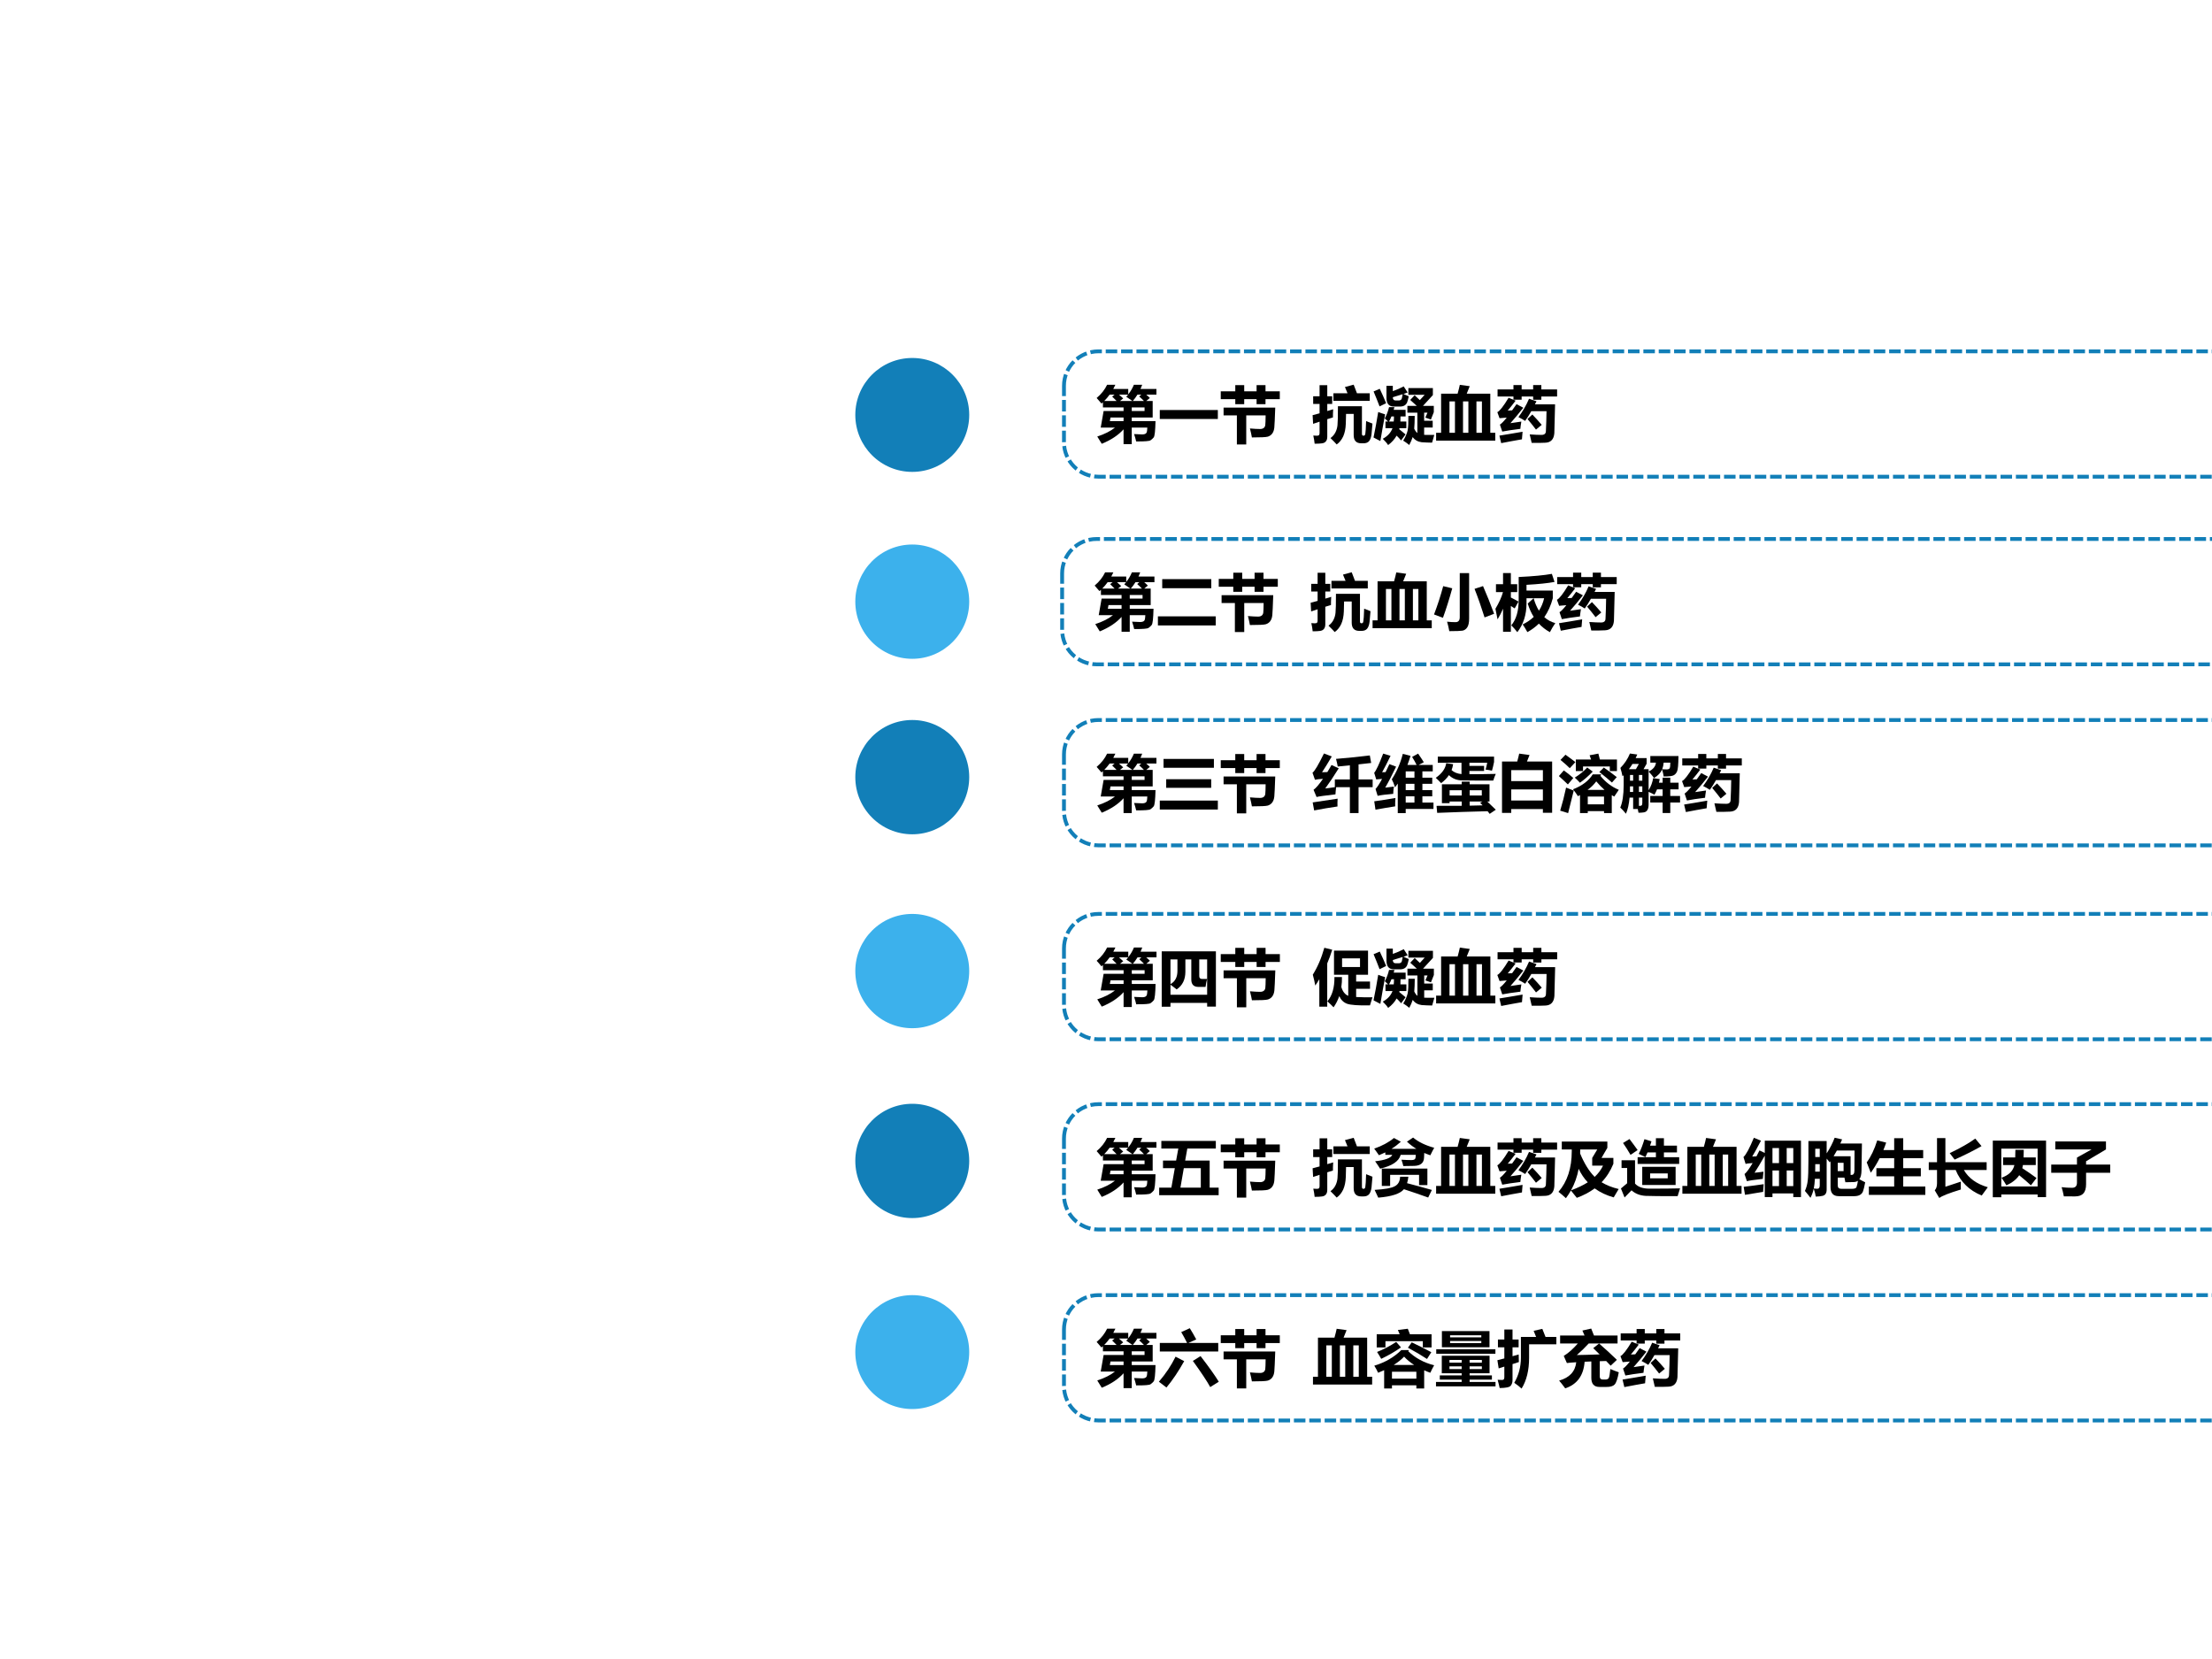 <?xml version="1.0" encoding="UTF-8" standalone="no"?>
<!DOCTYPE svg PUBLIC "-//W3C//DTD SVG 1.1//EN" "http://www.w3.org/Graphics/SVG/1.1/DTD/svg11.dtd">
<svg xmlns="http://www.w3.org/2000/svg" xmlns:xlink="http://www.w3.org/1999/xlink" version="1.1" width="720pt" height="540pt" viewBox="0 0 720 540">
<rect x="0" y="0" width="720" height="540" fill="#333333" stroke="none"/>
<g enable-background="new">
<g>
<g id="Layer-1" data-name="Artifact">
<clipPath id="cp4">
<path transform="matrix(1,0,0,-1,0,540)" d="M 0 0 L 720 0 L 720 540 L 0 540 Z " fill-rule="evenodd"/>
</clipPath>
<g clip-path="url(#cp4)">
<path transform="matrix(1,0,0,-1,0,540)" d="M 0 0 L 720 0 L 720 540 L 0 540 Z " fill="#ffffff" fill-rule="evenodd"/>
</g>
</g>
<g id="Layer-1" data-name="P">
<path transform="matrix(1,0,0,-1,0,540)" d="M 278.4 404.94 C 278.4 415.18 286.7 423.48 296.94 423.48 C 307.18 423.48 315.48 415.18 315.48 404.94 C 315.48 394.7 307.18 386.4 296.94 386.4 C 286.7 386.4 278.4 394.7 278.4 404.94 Z " fill="#127fb8" fill-rule="evenodd"/>
</g>
<g id="Layer-1" data-name="P">
<path transform="matrix(1,0,0,-1,0,540)" d="M 278.4 344.16 C 278.4 354.43 286.7 362.76 296.94 362.76 C 307.18 362.76 315.48 354.43 315.48 344.16 C 315.48 333.89 307.18 325.56 296.94 325.56 C 286.7 325.56 278.4 333.89 278.4 344.16 Z " fill="#3cb1ec" fill-rule="evenodd"/>
</g>
<g id="Layer-1" data-name="P">
<path transform="matrix(1,0,0,-1,0,540)" d="M 278.4 287.04 C 278.4 297.31 286.7 305.64 296.94 305.64 C 307.18 305.64 315.48 297.31 315.48 287.04 C 315.48 276.77 307.18 268.44 296.94 268.44 C 286.7 268.44 278.4 276.77 278.4 287.04 Z " fill="#127fb8" fill-rule="evenodd"/>
</g>
<g id="Layer-1" data-name="P">
<path transform="matrix(1,0,0,-1,0,540)" d="M 278.4 223.92 C 278.4 234.19 286.7 242.52 296.94 242.52 C 307.18 242.52 315.48 234.19 315.48 223.92 C 315.48 213.65 307.18 205.32 296.94 205.32 C 286.7 205.32 278.4 213.65 278.4 223.92 Z " fill="#3cb1ec" fill-rule="evenodd"/>
</g>
<g id="Layer-1" data-name="P">
<path transform="matrix(1,0,0,-1,0,540)" d="M 278.4 162.12 C 278.4 172.39 286.7 180.72 296.94 180.72 C 307.18 180.72 315.48 172.39 315.48 162.12 C 315.48 151.85 307.18 143.52 296.94 143.52 C 286.7 143.52 278.4 151.85 278.4 162.12 Z " fill="#127fb8" fill-rule="evenodd"/>
</g>
<g id="Layer-1" data-name="P">
<clipPath id="cp5">
<path transform="matrix(1,0,0,-1,0,540)" d="M 0 0 L 720 0 L 720 540 L 0 540 Z " fill-rule="evenodd"/>
</clipPath>
<g clip-path="url(#cp5)">
<path transform="matrix(1,0,0,-1,0,540)" stroke-width="1.25" stroke-linecap="butt" stroke-dasharray="3.75,1.25" stroke-linejoin="round" fill="none" stroke="#127fb8" d="M 346.32 414.41 C 346.32 420.61 351.35 425.64 357.55 425.64 L 835.61 425.64 C 841.81 425.64 846.84 420.61 846.84 414.41 L 846.84 396.07 C 846.84 389.87 841.81 384.84 835.61 384.84 L 357.55 384.84 C 351.35 384.84 346.32 389.87 346.32 396.07 Z "/>
</g>
</g>
<g id="Layer-1" data-name="P">
<clipPath id="cp6">
<path transform="matrix(1,0,0,-1,0,540)" d="M 0 0 L 720 0 L 720 540 L 0 540 Z " fill-rule="evenodd"/>
</clipPath>
<g clip-path="url(#cp6)">
<symbol id="font_7_955">
<path d="M .17 .965 L .304 .965 C .293 .942 .282 .919 .27 .897 L .513 .897 L .513 .809 C .551 .856 .582 .909 .605 .965 L .74 .965 C .731 .942 .722 .919 .712 .897 L .971 .897 L .971 .805 L .805 .805 C .826 .787 .846 .769 .864 .75 L .805 .701 L .91 .701 L .91 .433 L .57 .433 L .57 .374 L .956 .374 C .952 .217 .943 .129 .926 .109 C .91 .09 .893 .074 .874 .062 C .855 .049 .778 .043 .642 .044 C .633 .082 .622 .122 .608 .164 C .695 .16 .739 .158 .742 .158 C .764 .158 .781 .162 .793 .169 C .805 .177 .813 .187 .815 .198 C .818 .21 .821 .234 .823 .269 L .57 .269 L .57 0 L .437 0 L .437 .241 C .353 .147 .235 .068 .083 .006 C .064 .038 .04 .077 .01 .124 C .129 .163 .225 .211 .297 .269 L .066 .269 L .113 .538 L .437 .538 L .437 .597 L .102 .597 L .102 .681 C .094 .674 .086 .667 .078 .66 C .053 .691 .027 .721 0 .75 C .076 .814 .132 .885 .17 .965 M .363 .805 C .386 .785 .408 .765 .431 .743 L .379 .701 L .581 .701 C .551 .723 .518 .746 .481 .77 C .492 .781 .501 .793 .511 .805 L .363 .805 M .252 .773 L .292 .805 L .211 .805 C .184 .767 .155 .733 .123 .701 L .324 .701 C .303 .723 .279 .747 .252 .773 M .587 .701 L .768 .701 C .746 .725 .72 .749 .691 .775 L .726 .805 L .663 .805 C .64 .768 .615 .733 .587 .701 M .778 .538 L .778 .597 L .57 .597 L .57 .538 L .778 .538 M .214 .374 L .437 .374 L .437 .433 L .225 .433 L .214 .374 Z "/>
</symbol>
<symbol id="font_7_2581">
<path d="M 0 .145 L .943 .145 L .943 0 L 0 0 L 0 .145 Z "/>
</symbol>
<symbol id="font_7_9fc">
<path d="M 0 .863 L .236 .863 L .236 .964 L .381 .964 L .381 .863 L .582 .863 L .582 .964 L .727 .964 L .727 .863 L .959 .863 L .959 .736 L .727 .736 L .727 .654 L .582 .654 L .582 .736 L .381 .736 L .381 .654 L .236 .654 L .236 .736 L 0 .736 L 0 .863 M .506 .114 C .499 .156 .488 .204 .474 .26 C .541 .254 .596 .251 .639 .251 C .664 .251 .684 .257 .698 .268 C .712 .279 .72 .294 .723 .314 C .726 .335 .728 .387 .729 .472 L .414 .472 L .414 0 L .262 0 L .262 .472 L .046 .472 L .046 .599 L .885 .599 C .879 .424 .874 .316 .87 .275 C .866 .235 .855 .203 .837 .178 C .819 .153 .795 .137 .765 .127 C .735 .118 .649 .114 .506 .114 Z "/>
</symbol>
<use xlink:href="#font_7_955" transform="matrix(20.04,0,0,-20.04,356.958,144.573)"/>
<use xlink:href="#font_7_2581" transform="matrix(20.04,0,0,-20.04,377.507,136.373)"/>
<use xlink:href="#font_7_9fc" transform="matrix(20.04,0,0,-20.04,397.351,144.671)"/>
</g>
</g>
<g id="Layer-1" data-name="P">
<clipPath id="cp8">
<path transform="matrix(1,0,0,-1,0,540)" d="M 0 0 L 720 0 L 720 540 L 0 540 Z " fill-rule="evenodd"/>
</clipPath>
<g clip-path="url(#cp8)">
<symbol id="font_7_6f1">
<path d="M .338 .832 L .567 .832 L .525 .933 L .667 .971 L .72 .832 L .928 .832 L .928 .708 L .338 .708 L .338 .832 M .009 .783 L .113 .783 L .113 .963 L .238 .963 L .238 .783 L .318 .783 L .318 .658 L .238 .658 L .238 .543 L .334 .572 C .331 .517 .329 .473 .33 .439 L .238 .411 L .238 .127 C .238 .094 .231 .069 .216 .051 C .202 .033 .18 .021 .15 .018 C .121 .014 .082 .012 .033 .012 C .029 .055 .021 .1 .011 .145 C .03 .143 .048 .142 .066 .142 C .084 .142 .097 .145 .104 .152 C .11 .159 .113 .171 .113 .188 L .113 .37 L .008 .335 L 0 .476 C .029 .483 .067 .493 .113 .506 L .113 .658 L .009 .658 L .009 .783 M .869 .38 C .911 .362 .945 .349 .972 .339 C .968 .277 .963 .22 .957 .167 C .951 .115 .937 .078 .917 .054 C .896 .03 .866 .019 .826 .019 L .791 .019 C .708 .019 .667 .063 .667 .153 L .667 .496 L .543 .496 C .543 .471 .542 .417 .539 .336 C .536 .255 .522 .187 .497 .131 C .471 .076 .436 .032 .391 0 C .367 .027 .334 .061 .29 .104 C .325 .129 .352 .16 .37 .196 C .389 .233 .4 .272 .404 .314 C .409 .357 .411 .459 .411 .621 L .801 .621 L .801 .175 C .801 .153 .808 .143 .822 .143 L .831 .143 C .844 .143 .853 .153 .856 .175 C .861 .196 .865 .265 .869 .38 Z "/>
</symbol>
<symbol id="font_7_2889">
<path d="M .979 .636 L .979 .534 L .932 .415 L .842 .446 L .876 .526 L .822 .526 L .822 .395 L .961 .395 L .961 .285 L .822 .285 L .822 .166 C .834 .165 .846 .165 .858 .165 C .89 .164 .933 .164 .987 .165 C .975 .125 .963 .083 .951 .039 C .893 .04 .837 .042 .782 .046 C .719 .054 .67 .082 .636 .13 C .622 .088 .604 .045 .58 .001 C .548 .028 .516 .051 .482 .072 C .518 .13 .542 .185 .554 .237 C .563 .284 .567 .363 .566 .473 L .669 .473 C .668 .387 .666 .318 .661 .266 C .675 .235 .692 .212 .712 .195 L .712 .526 L .55 .526 L .55 .636 L .703 .636 C .667 .668 .632 .7 .596 .733 L .668 .809 L .752 .73 L .83 .816 L .566 .816 L .566 .926 L .964 .926 L .964 .812 L .803 .636 L .979 .636 M .521 .465 L .438 .465 C .438 .436 .438 .409 .436 .382 L .533 .382 L .533 .274 L .421 .274 C .42 .269 .418 .263 .417 .258 C .453 .229 .488 .201 .52 .173 L .448 .075 C .424 .103 .4 .129 .375 .153 C .342 .095 .297 .044 .237 0 C .219 .029 .19 .063 .15 .102 C .23 .145 .282 .203 .308 .274 L .194 .274 L .194 .382 L .236 .382 C .222 .397 .204 .414 .183 .433 C .213 .488 .236 .549 .252 .616 L .339 .616 C .335 .601 .331 .587 .327 .572 L .521 .572 L .521 .465 M .554 .854 C .534 .846 .512 .839 .486 .83 C .52 .814 .548 .802 .572 .792 C .564 .754 .556 .721 .546 .694 C .527 .649 .489 .626 .433 .626 L .328 .626 C .249 .626 .21 .674 .21 .769 L .21 .962 L .313 .962 L .313 .876 C .38 .899 .439 .925 .49 .953 L .554 .854 M .076 .537 C .113 .523 .15 .51 .188 .499 C .157 .336 .132 .191 .111 .065 L 0 .123 C .025 .243 .051 .381 .076 .537 M .101 .914 C .136 .841 .171 .763 .205 .68 L .098 .628 C .07 .703 .037 .785 .001 .871 L .101 .914 M .313 .777 C .313 .742 .329 .724 .361 .724 L .408 .724 C .436 .724 .453 .735 .46 .759 C .465 .781 .469 .803 .473 .826 C .428 .812 .375 .796 .313 .777 M .252 .382 L .328 .382 C .331 .407 .332 .435 .332 .465 L .291 .465 C .279 .434 .266 .407 .252 .382 Z "/>
</symbol>
<symbol id="font_7_a35">
<path d="M .385 .906 L .546 .884 C .527 .836 .511 .795 .497 .762 L .88 .762 L .88 .127 L .961 .127 L .961 0 L 0 0 L 0 .127 L .081 .127 L .081 .762 L .349 .762 C .365 .818 .377 .867 .385 .906 M .217 .127 L .306 .127 L .306 .637 L .217 .637 L .217 .127 M .744 .637 L .655 .637 L .655 .127 L .744 .127 L .744 .637 M .437 .127 L .524 .127 L .524 .637 L .437 .637 L .437 .127 Z "/>
</symbol>
<symbol id="font_7_54e6">
<path d="M .343 .423 C .412 .515 .47 .614 .515 .721 L .636 .68 C .627 .663 .619 .646 .611 .63 L .938 .63 C .935 .467 .931 .311 .926 .161 C .918 .063 .87 .011 .782 .007 C .733 .004 .659 .003 .558 .004 C .549 .042 .539 .088 .526 .142 C .608 .136 .669 .134 .711 .134 C .762 .132 .788 .152 .789 .195 C .794 .3 .798 .408 .799 .519 L .552 .519 C .52 .462 .487 .41 .452 .361 C .423 .381 .386 .401 .343 .423 M .582 .943 L .715 .943 L .715 .872 L .971 .872 L .971 .757 L .715 .757 L .715 .705 L .582 .705 L .582 .757 L .395 .757 L .395 .706 L .262 .706 L .262 .757 L .004 .757 L .004 .872 L .262 .872 L .262 .943 L .395 .943 L .395 .872 L .582 .872 L .582 .943 M .169 .529 L .24 .532 C .262 .563 .286 .596 .312 .633 L .422 .575 C .355 .489 .285 .406 .213 .324 C .279 .333 .338 .341 .39 .35 C .382 .303 .377 .264 .374 .232 C .25 .217 .152 .202 .08 .188 L .042 .301 C .065 .314 .103 .352 .153 .415 C .104 .411 .065 .408 .036 .405 L 0 .503 C .038 .52 .099 .598 .183 .737 L .297 .69 C .257 .636 .214 .583 .169 .529 M .034 .122 C .144 .14 .27 .16 .41 .185 C .406 .14 .402 .099 .4 .062 C .294 .044 .181 .023 .063 0 L .034 .122 M .49 .392 L .569 .465 C .622 .41 .673 .354 .721 .297 L .628 .22 C .582 .28 .536 .338 .49 .392 Z "/>
</symbol>
<use xlink:href="#font_7_6f1" transform="matrix(20.04,0,0,-20.04,427.254,144.671)"/>
<use xlink:href="#font_7_2889" transform="matrix(20.04,0,0,-20.04,447.079,144.867)"/>
<use xlink:href="#font_7_a35" transform="matrix(20.04,0,0,-20.04,467.451,143.418)"/>
<use xlink:href="#font_7_54e6" transform="matrix(20.04,0,0,-20.04,487.374,144.24)"/>
</g>
</g>
<g id="Layer-1" data-name="P">
<clipPath id="cp9">
<path transform="matrix(1,0,0,-1,0,540)" d="M -0 0 L 720 0 L 720 540 L -0 540 Z " fill-rule="evenodd"/>
</clipPath>
<g clip-path="url(#cp9)">
<path transform="matrix(1,0,0,-1,0,540)" stroke-width="1.25" stroke-linecap="butt" stroke-dasharray="3.75,1.25" stroke-linejoin="round" fill="none" stroke="#127fb8" d="M 345.72 353.33 C 345.72 359.53 350.75 364.56 356.95 364.56 L 835.01 364.56 C 841.21 364.56 846.24 359.53 846.24 353.33 L 846.24 334.99 C 846.24 328.79 841.21 323.76 835.01 323.76 L 356.95 323.76 C 350.75 323.76 345.72 328.79 345.72 334.99 Z "/>
</g>
</g>
<g id="Layer-1" data-name="P">
<clipPath id="cp10">
<path transform="matrix(1,0,0,-1,0,540)" d="M 0 0 L 720 0 L 720 540 L 0 540 Z " fill-rule="evenodd"/>
</clipPath>
<g clip-path="url(#cp10)">
<symbol id="font_7_437">
<path d="M .07 .752 L .867 .752 L .867 .605 L .07 .605 L .07 .752 M 0 .148 L .939 .148 L .939 0 L 0 0 L 0 .148 Z "/>
</symbol>
<use xlink:href="#font_7_955" transform="matrix(20.04,0,0,-20.04,356.308,205.633)"/>
<use xlink:href="#font_7_437" transform="matrix(20.04,0,0,-20.04,376.896,203.578)"/>
<use xlink:href="#font_7_9fc" transform="matrix(20.04,0,0,-20.04,396.701,205.731)"/>
</g>
</g>
<g id="Layer-1" data-name="P">
<clipPath id="cp11">
<path transform="matrix(1,0,0,-1,0,540)" d="M 0 0 L 720 0 L 720 540 L 0 540 Z " fill-rule="evenodd"/>
</clipPath>
<g clip-path="url(#cp11)">
<symbol id="font_7_633">
<path d="M .418 .943 L .57 .943 L .57 .204 C .57 .14 .56 .093 .54 .062 C .52 .032 .494 .014 .463 .008 C .432 .003 .36 0 .248 0 C .238 .055 .226 .107 .212 .154 C .264 .148 .31 .146 .349 .146 C .395 .146 .418 .173 .418 .227 L .418 .943 M .796 .732 C .858 .59 .918 .44 .976 .282 L .821 .223 C .768 .391 .714 .546 .658 .687 L .796 .732 M .149 .731 L .296 .696 C .248 .522 .198 .362 .145 .217 L 0 .271 C .057 .42 .107 .573 .149 .731 Z "/>
</symbol>
<symbol id="font_7_7c2">
<path d="M 0 .38 C .058 .476 .099 .566 .123 .651 L .009 .651 L .009 .779 L .124 .779 L .124 .96 L .251 .96 L .251 .779 L .354 .779 L .354 .651 L .251 .651 L .251 .563 C .29 .544 .332 .521 .375 .497 L .313 .386 C .294 .399 .273 .412 .251 .425 L .251 .007 L .124 .007 L .124 .381 C .099 .323 .07 .265 .035 .208 C .023 .271 .012 .328 0 .38 M .917 .947 L .96 .816 C .855 .796 .703 .78 .505 .769 L .505 .676 L .932 .676 L .932 .551 C .901 .434 .855 .331 .794 .244 C .845 .198 .904 .166 .973 .147 C .943 .105 .913 .056 .885 0 C .816 .038 .757 .084 .706 .139 C .651 .085 .589 .039 .519 .001 C .494 .047 .469 .088 .443 .126 C .513 .16 .572 .2 .622 .248 C .582 .312 .549 .384 .525 .465 L .62 .551 L .505 .551 L .505 .469 C .505 .285 .455 .128 .356 0 C .325 .04 .292 .077 .258 .111 C .338 .208 .378 .345 .378 .522 L .378 .896 C .612 .907 .791 .924 .917 .947 M .707 .349 C .746 .409 .774 .476 .791 .551 L .621 .551 C .643 .473 .672 .405 .707 .349 Z "/>
</symbol>
<use xlink:href="#font_7_6f1" transform="matrix(20.04,0,0,-20.04,426.614,205.731)"/>
<use xlink:href="#font_7_a35" transform="matrix(20.04,0,0,-20.04,446.771,204.478)"/>
<use xlink:href="#font_7_633" transform="matrix(20.04,0,0,-20.04,466.772,205.437)"/>
<use xlink:href="#font_7_7c2" transform="matrix(20.04,0,0,-20.04,486.754,205.77)"/>
<use xlink:href="#font_7_54e6" transform="matrix(20.04,0,0,-20.04,506.774,205.3)"/>
</g>
</g>
<g id="Layer-1" data-name="P">
<clipPath id="cp12">
<path transform="matrix(1,0,0,-1,0,540)" d="M 0 0 L 720 0 L 720 540 L 0 540 Z " fill-rule="evenodd"/>
</clipPath>
<g clip-path="url(#cp12)">
<path transform="matrix(1,0,0,-1,0,540)" stroke-width="1.25" stroke-linecap="butt" stroke-dasharray="3.75,1.25" stroke-linejoin="round" fill="none" stroke="#127fb8" d="M 346.32 294.41 C 346.32 300.61 351.35 305.64 357.55 305.64 L 835.61 305.64 C 841.81 305.64 846.84 300.61 846.84 294.41 L 846.84 276.07 C 846.84 269.87 841.81 264.84 835.61 264.84 L 357.55 264.84 C 351.35 264.84 346.32 269.87 346.32 276.07 Z "/>
</g>
</g>
<g id="Layer-1" data-name="P">
<clipPath id="cp13">
<path transform="matrix(1,0,0,-1,0,540)" d="M 0 0 L 720 0 L 720 540 L 0 540 Z " fill-rule="evenodd"/>
</clipPath>
<g clip-path="url(#cp13)">
<symbol id="font_7_405">
<path d="M .061 .822 L .879 .822 L .879 .678 L .061 .678 L .061 .822 M .104 .492 L .835 .492 L .835 .352 L .104 .352 L .104 .492 M 0 .145 L .943 .145 L .943 0 L 0 0 L 0 .145 Z "/>
</symbol>
<use xlink:href="#font_7_955" transform="matrix(20.04,0,0,-20.04,356.958,264.653)"/>
<use xlink:href="#font_7_405" transform="matrix(20.04,0,0,-20.04,377.507,263.498)"/>
<use xlink:href="#font_7_9fc" transform="matrix(20.04,0,0,-20.04,397.351,264.751)"/>
</g>
</g>
<g id="Layer-1" data-name="P">
<clipPath id="cp14">
<path transform="matrix(1,0,0,-1,0,540)" d="M 0 0 L 720 0 L 720 540 L 0 540 Z " fill-rule="evenodd"/>
</clipPath>
<g clip-path="url(#cp14)">
<symbol id="font_7_981">
<path d="M .207 .4 C .233 .402 .285 .409 .363 .421 L .363 .546 L .607 .546 L .607 .776 L .41 .756 C .404 .792 .394 .834 .382 .88 C .587 .897 .77 .916 .931 .936 C .931 .935 .938 .895 .953 .814 L .748 .791 L .748 .546 L .977 .546 L .977 .421 L .748 .421 L .748 0 L .607 0 L .607 .421 L .384 .421 C .378 .371 .374 .332 .373 .304 C .204 .285 .102 .271 .066 .261 L .017 .378 C .056 .405 .107 .465 .17 .556 C .113 .553 .069 .548 .04 .541 L 0 .655 C .035 .681 .097 .785 .186 .968 L .313 .92 C .256 .822 .203 .736 .155 .663 C .179 .663 .208 .664 .241 .666 C .264 .702 .286 .741 .309 .781 L .426 .727 C .342 .592 .269 .484 .207 .4 M .027 .043 L .003 .173 L .408 .234 C .405 .185 .404 .143 .406 .107 C .284 .09 .158 .068 .027 .043 Z "/>
</symbol>
<symbol id="font_7_9a2">
<path d="M .713 .967 C .752 .911 .783 .865 .806 .827 L .722 .783 L .951 .783 L .951 .678 L .783 .678 L .783 .576 L .943 .576 L .943 .476 L .783 .476 L .783 .374 L .943 .374 L .943 .273 L .783 .273 L .783 .172 L .963 .172 L .963 .068 L .512 .068 L .512 0 L .383 0 L .383 .48 C .368 .459 .354 .438 .339 .419 C .322 .473 .304 .516 .286 .549 C .366 .672 .426 .81 .465 .963 L .59 .93 C .575 .879 .558 .83 .54 .783 L .689 .783 C .669 .824 .645 .867 .616 .913 L .713 .967 M .512 .576 L .654 .576 L .654 .678 L .512 .678 L .512 .576 M .512 .374 L .654 .374 L .654 .476 L .512 .476 L .512 .374 M .512 .172 L .654 .172 L .654 .273 L .512 .273 L .512 .172 M .129 .664 C .144 .664 .162 .665 .185 .666 C .205 .705 .225 .748 .247 .796 L .356 .755 C .289 .615 .23 .501 .179 .414 C .215 .417 .262 .423 .32 .431 C .314 .399 .311 .36 .309 .313 C .197 .304 .113 .294 .056 .281 L .022 .392 C .05 .422 .086 .477 .128 .556 L .033 .548 L 0 .655 C .033 .693 .081 .797 .146 .967 L .266 .931 C .217 .828 .171 .74 .129 .664 M .001 .192 C .096 .205 .211 .223 .345 .246 C .341 .191 .34 .146 .341 .11 C .239 .095 .132 .076 .021 .056 L .001 .192 Z "/>
</symbol>
<symbol id="font_7_5822">
<path d="M .422 .523 L .551 .523 L .551 .48 L .873 .48 L .873 .2 L .837 .2 C .879 .16 .924 .116 .975 .067 L .876 0 C .864 .015 .853 .029 .842 .043 C .561 .036 .288 .027 .023 .016 L .013 .13 C .149 .129 .286 .13 .422 .131 L .422 .2 L .225 .2 L .225 .174 L .1 .174 L .1 .48 L .422 .48 L .422 .523 M .81 .719 C .819 .751 .828 .788 .836 .83 L .547 .83 L .547 .779 L .785 .779 L .785 .697 L .547 .697 L .547 .644 C .654 .643 .796 .645 .975 .649 C .961 .619 .947 .583 .934 .541 C .761 .54 .596 .54 .438 .543 C .345 .543 .271 .572 .214 .629 C .182 .581 .14 .537 .087 .499 C .054 .535 .025 .563 0 .585 C .1 .655 .157 .734 .17 .823 L .282 .807 C .277 .773 .269 .741 .257 .71 C .297 .674 .351 .652 .418 .646 L .418 .83 L .033 .83 L .033 .93 L .947 .93 L .947 .843 C .936 .786 .924 .739 .913 .701 C .886 .708 .852 .714 .81 .719 M .225 .298 L .422 .298 L .422 .383 L .225 .383 L .225 .298 M .748 .298 L .748 .383 L .551 .383 L .551 .298 L .748 .298 M .721 .18 L .757 .2 L .551 .2 L .551 .133 C .62 .134 .69 .136 .761 .138 C .746 .152 .733 .166 .721 .18 Z "/>
</symbol>
<symbol id="font_7_8e7">
<path d="M .279 .963 L .447 .94 C .435 .908 .421 .873 .405 .834 L .814 .834 L .814 .002 L .664 .002 L .664 .062 L .15 .062 L .15 0 L 0 0 L 0 .834 L .247 .834 C .263 .891 .273 .934 .279 .963 M .664 .695 L .15 .695 L .15 .516 L .664 .516 L .664 .695 M .15 .201 L .664 .201 L .664 .381 L .15 .381 L .15 .201 Z "/>
</symbol>
<symbol id="font_7_41bc">
<path d="M .343 .001 L .343 .294 C .332 .287 .321 .281 .31 .275 C .278 .324 .251 .361 .229 .387 C .379 .445 .485 .526 .55 .63 L .69 .63 L .674 .606 C .756 .504 .855 .428 .973 .379 L .899 .269 C .886 .276 .872 .284 .859 .292 L .859 .001 L .733 .001 L .733 .033 L .469 .033 L .469 .001 L .343 .001 M .275 .871 L .523 .871 C .516 .893 .507 .916 .499 .94 L .641 .967 C .65 .934 .658 .902 .666 .871 L .943 .871 L .943 .683 L .827 .683 L .827 .758 L .392 .758 L .392 .683 L .275 .683 L .275 .871 M .117 .415 C .17 .394 .211 .377 .241 .366 C .215 .261 .185 .139 .15 0 C .108 .014 .065 .028 .021 .04 C .057 .159 .089 .284 .117 .415 M .733 .269 L .469 .269 L .469 .143 L .733 .143 L .733 .269 M .55 .675 C .476 .599 .406 .538 .342 .494 C .316 .523 .288 .55 .258 .577 C .34 .628 .407 .683 .46 .741 L .55 .675 M .657 .668 L .73 .74 C .799 .694 .869 .642 .94 .585 L .862 .497 C .816 .539 .748 .596 .657 .668 M .08 .694 C .13 .659 .181 .618 .234 .571 L .146 .466 C .12 .492 .072 .537 0 .602 L .08 .694 M .107 .949 C .181 .896 .234 .856 .268 .829 L .177 .73 C .131 .775 .08 .82 .026 .864 L .107 .949 M .607 .516 C .567 .462 .52 .416 .466 .378 L .741 .378 C .694 .419 .649 .465 .607 .516 Z "/>
</symbol>
<symbol id="font_7_a55">
<path d="M .487 .289 L .688 .289 L .688 .396 L .597 .396 C .584 .364 .57 .335 .555 .309 C .52 .328 .489 .344 .46 .356 L .46 .147 C .46 .11 .453 .08 .44 .06 C .427 .038 .408 .026 .382 .022 C .357 .018 .328 .016 .296 .016 L .284 .077 L .209 .077 L .209 .262 L .151 .262 C .141 .151 .121 .064 .092 0 C .06 .04 .029 .073 0 .1 C .036 .183 .055 .305 .055 .465 L .055 .626 C .049 .62 .042 .614 .036 .608 C .028 .651 .017 .696 .002 .744 C .069 .812 .121 .89 .157 .978 L .276 .962 C .268 .942 .26 .923 .25 .904 L .428 .904 L .428 .812 L .378 .724 L .46 .724 L .46 .381 C .499 .444 .523 .51 .534 .578 L .641 .563 C .637 .543 .633 .523 .628 .504 L .688 .504 L .688 .586 L .812 .586 L .812 .504 L .947 .504 L .947 .396 L .812 .396 L .812 .289 L .971 .289 L .971 .182 L .812 .182 L .812 .012 L .688 .012 L .688 .182 L .487 .182 L .487 .289 M .14 .724 L .254 .724 L .302 .809 L .198 .809 C .18 .779 .161 .751 .14 .724 M .358 .63 L .303 .63 L .303 .537 L .358 .537 L .358 .63 M .158 .537 L .209 .537 L .209 .63 L .158 .63 L .158 .537 M .303 .354 L .358 .354 L .358 .445 L .303 .445 L .303 .354 M .157 .354 L .209 .354 L .209 .445 L .158 .445 C .158 .441 .158 .41 .157 .354 M .358 .262 L .303 .262 L .303 .127 C .326 .126 .341 .13 .348 .137 C .355 .144 .358 .158 .358 .179 L .358 .262 M .705 .605 C .699 .646 .69 .683 .679 .718 C .657 .666 .614 .62 .549 .58 C .523 .615 .494 .65 .461 .685 C .535 .722 .574 .77 .579 .83 L .488 .83 L .488 .937 L .945 .937 C .944 .799 .936 .715 .922 .686 C .909 .657 .89 .636 .866 .624 C .842 .611 .789 .605 .705 .605 M .681 .722 C .714 .721 .738 .72 .754 .72 C .778 .72 .793 .726 .801 .737 C .809 .749 .813 .78 .813 .83 L .705 .83 C .701 .789 .693 .753 .681 .722 Z "/>
</symbol>
<use xlink:href="#font_7_981" transform="matrix(20.04,0,0,-20.04,427.215,264.653)"/>
<use xlink:href="#font_7_9a2" transform="matrix(20.04,0,0,-20.04,447.294,264.673)"/>
<use xlink:href="#font_7_5822" transform="matrix(20.04,0,0,-20.04,467.334,264.907)"/>
<use xlink:href="#font_7_8e7" transform="matrix(20.04,0,0,-20.04,488.901,264.594)"/>
<use xlink:href="#font_7_41bc" transform="matrix(20.04,0,0,-20.04,507.414,264.673)"/>
<use xlink:href="#font_7_a55" transform="matrix(20.04,0,0,-20.04,527.395,264.868)"/>
<use xlink:href="#font_7_54e6" transform="matrix(20.04,0,0,-20.04,547.494,264.32)"/>
</g>
</g>
<g id="Layer-1" data-name="P">
<clipPath id="cp15">
<path transform="matrix(1,0,0,-1,0,540)" d="M 0 0 L 720 0 L 720 540 L 0 540 Z " fill-rule="evenodd"/>
</clipPath>
<g clip-path="url(#cp15)">
<path transform="matrix(1,0,0,-1,0,540)" stroke-width="1.25" stroke-linecap="butt" stroke-dasharray="3.75,1.25" stroke-linejoin="round" fill="none" stroke="#127fb8" d="M 346.32 231.29 C 346.32 237.49 351.35 242.52 357.55 242.52 L 835.61 242.52 C 841.81 242.52 846.84 237.49 846.84 231.29 L 846.84 212.95 C 846.84 206.75 841.81 201.72 835.61 201.72 L 357.55 201.72 C 351.35 201.72 346.32 206.75 346.32 212.95 Z "/>
</g>
</g>
<g id="Layer-1" data-name="P">
<clipPath id="cp16">
<path transform="matrix(1,0,0,-1,0,540)" d="M 0 0 L 720 0 L 720 540 L 0 540 Z " fill-rule="evenodd"/>
</clipPath>
<g clip-path="url(#cp16)">
<symbol id="font_7_599">
<path d="M 0 0 L 0 .898 L .879 .898 L .879 .001 L .737 .001 L .737 .062 L .142 .062 L .142 0 L 0 0 M .736 .45 C .725 .409 .717 .366 .711 .321 L .596 .321 C .519 .321 .48 .361 .48 .441 L .48 .767 L .384 .767 L .384 .569 C .384 .44 .337 .344 .242 .28 C .217 .301 .184 .327 .142 .357 L .142 .194 L .737 .194 L .737 .767 L .609 .767 L .609 .496 C .609 .465 .625 .45 .655 .45 L .736 .45 M .255 .58 L .255 .767 L .142 .767 L .142 .366 C .217 .408 .255 .479 .255 .58 Z "/>
</symbol>
<use xlink:href="#font_7_955" transform="matrix(20.064,0,0,-20.064,356.958,327.776)"/>
<use xlink:href="#font_7_599" transform="matrix(20.064,0,0,-20.064,378.135,327.678)"/>
<use xlink:href="#font_7_9fc" transform="matrix(20.064,0,0,-20.064,397.352,327.874)"/>
</g>
</g>
<g id="Layer-1" data-name="P">
<clipPath id="cp17">
<path transform="matrix(1,0,0,-1,0,540)" d="M 0 0 L 720 0 L 720 540 L 0 540 Z " fill-rule="evenodd"/>
</clipPath>
<g clip-path="url(#cp17)">
<symbol id="font_7_48e">
<path d="M .187 .966 L .315 .934 C .291 .856 .264 .782 .234 .712 L .234 .01 L .106 .01 L .106 .456 C .085 .42 .063 .386 .04 .353 C .031 .405 .018 .464 0 .529 C .077 .652 .14 .797 .187 .966 M .344 .919 L .896 .919 L .896 .528 L .703 .528 L .703 .418 L .928 .418 L .928 .3 L .703 .3 L .703 .167 C .797 .162 .885 .161 .968 .163 C .953 .118 .939 .074 .927 .031 C .736 .028 .612 .037 .555 .058 C .499 .079 .457 .12 .429 .181 C .407 .116 .376 .056 .337 0 C .31 .029 .276 .061 .236 .097 C .315 .188 .353 .32 .351 .491 L .473 .491 C .474 .435 .471 .381 .463 .33 C .484 .257 .521 .208 .575 .186 L .575 .528 L .344 .528 L .344 .919 M .766 .653 L .766 .794 L .475 .794 L .475 .653 L .766 .653 Z "/>
</symbol>
<use xlink:href="#font_7_48e" transform="matrix(20.064,0,0,-20.064,427.313,327.874)"/>
<use xlink:href="#font_7_2889" transform="matrix(20.064,0,0,-20.064,447.079,328.07)"/>
<use xlink:href="#font_7_a35" transform="matrix(20.064,0,0,-20.064,467.452,326.62)"/>
<use xlink:href="#font_7_54e6" transform="matrix(20.064,0,0,-20.064,487.374,327.443)"/>
</g>
</g>
<g id="Layer-1" data-name="P">
<clipPath id="cp18">
<path transform="matrix(1,0,0,-1,0,540)" d="M 0 0 L 720 0 L 720 540 L 0 540 Z " fill-rule="evenodd"/>
</clipPath>
<g clip-path="url(#cp18)">
<path transform="matrix(1,0,0,-1,0,540)" stroke-width="1.25" stroke-linecap="butt" stroke-dasharray="3.75,1.25" stroke-linejoin="round" fill="none" stroke="#127fb8" d="M 346.32 169.37 C 346.32 175.57 351.35 180.6 357.55 180.6 L 835.61 180.6 C 841.81 180.6 846.84 175.57 846.84 169.37 L 846.84 151.03 C 846.84 144.83 841.81 139.8 835.61 139.8 L 357.55 139.8 C 351.35 139.8 346.32 144.83 346.32 151.03 Z "/>
</g>
</g>
<g id="Layer-1" data-name="P">
<clipPath id="cp19">
<path transform="matrix(1,0,0,-1,0,540)" d="M 0 0 L 720 0 L 720 540 L 0 540 Z " fill-rule="evenodd"/>
</clipPath>
<g clip-path="url(#cp19)">
<symbol id="font_7_43b">
<path d="M 0 .123 L .198 .123 L .254 .439 L .062 .439 L .062 .562 L .275 .562 L .311 .758 L .035 .758 L .035 .881 L .92 .881 L .92 .758 L .457 .758 L .422 .562 L .82 .562 L .82 .123 L .966 .123 L .966 0 L 0 0 L 0 .123 M .676 .439 L .4 .439 L .345 .123 L .676 .123 L .676 .439 Z "/>
</symbol>
<use xlink:href="#font_7_955" transform="matrix(20.04,0,0,-20.04,356.958,389.713)"/>
<use xlink:href="#font_7_43b" transform="matrix(20.04,0,0,-20.04,377.311,389.028)"/>
<use xlink:href="#font_7_9fc" transform="matrix(20.04,0,0,-20.04,397.351,389.811)"/>
</g>
</g>
<g id="Layer-1" data-name="P">
<clipPath id="cp20">
<path transform="matrix(1,0,0,-1,0,540)" d="M 0 0 L 720 0 L 720 540 L 0 540 Z " fill-rule="evenodd"/>
</clipPath>
<g clip-path="url(#cp20)">
<symbol id="font_7_5e1a">
<path d="M .321 .969 L .433 .908 C .386 .866 .336 .827 .281 .793 L .685 .793 C .629 .827 .578 .866 .532 .909 L .632 .976 C .72 .903 .835 .848 .975 .81 C .957 .778 .936 .738 .912 .688 C .878 .7 .845 .712 .813 .726 C .812 .703 .811 .679 .81 .652 C .807 .565 .755 .52 .653 .516 C .599 .514 .538 .513 .473 .513 C .467 .539 .458 .574 .443 .616 C .509 .612 .563 .61 .605 .61 C .645 .61 .667 .621 .671 .646 C .673 .657 .674 .674 .676 .695 L .43 .695 C .402 .59 .291 .516 .096 .471 C .069 .514 .042 .554 .015 .591 C .177 .608 .27 .643 .294 .695 L .181 .695 L .181 .735 C .147 .719 .113 .704 .077 .689 C .04 .743 .014 .779 0 .796 C .127 .84 .234 .897 .321 .969 M .421 .34 L .555 .34 C .551 .301 .544 .267 .534 .235 C .662 .202 .796 .165 .937 .125 L .877 .002 C .751 .048 .619 .092 .483 .137 C .422 .063 .283 .018 .066 0 C .05 .037 .03 .079 .007 .126 C .172 .136 .281 .155 .334 .185 C .389 .213 .418 .264 .421 .34 M .124 .19 L .124 .472 L .864 .472 L .864 .204 L .729 .204 L .729 .37 L .259 .37 L .259 .19 L .124 .19 Z "/>
</symbol>
<symbol id="font_7_542">
<path d="M .054 .92 L .794 .92 L .794 .818 L .699 .654 L .892 .654 L .892 .559 C .845 .443 .781 .343 .7 .259 C .779 .211 .871 .174 .978 .149 C .95 .104 .923 .058 .897 .013 C .779 .046 .676 .095 .588 .159 C .504 .097 .408 .046 .298 .006 C .28 .03 .248 .069 .202 .125 C .178 .082 .151 .04 .121 0 C .079 .04 .038 .074 0 .103 C .144 .269 .216 .489 .216 .764 L .216 .791 L .054 .791 L .054 .92 M .548 .654 L .63 .791 L .353 .791 C .353 .765 .352 .743 .352 .725 C .421 .56 .5 .434 .588 .346 C .647 .401 .692 .462 .724 .529 L .548 .529 L .548 .654 M .476 .258 C .416 .321 .367 .394 .328 .477 C .304 .35 .263 .234 .204 .128 C .309 .166 .399 .209 .476 .258 Z "/>
</symbol>
<symbol id="font_7_afc">
<path d="M .271 .654 L .568 .654 L .568 .732 L .432 .732 C .421 .705 .41 .68 .398 .656 C .367 .672 .33 .689 .289 .708 C .324 .775 .354 .855 .382 .947 L .496 .911 C .488 .887 .48 .864 .473 .842 L .568 .842 L .568 .963 L .698 .963 L .698 .842 L .91 .842 L .91 .732 L .698 .732 L .698 .654 L .946 .654 L .946 .545 L .271 .545 L .271 .654 M .139 .949 C .188 .885 .231 .826 .271 .77 L .156 .692 C .117 .76 .076 .824 .034 .885 L .139 .949 M .96 .148 L .921 .022 C .668 .021 .495 .022 .402 .026 C .31 .031 .233 .061 .172 .116 C .128 .072 .09 .033 .059 0 L 0 .146 L .101 .231 L .101 .479 L .01 .479 L .01 .604 L .229 .604 L .229 .225 C .279 .17 .357 .143 .463 .143 C .678 .143 .844 .145 .96 .148 M .346 .498 L .888 .498 L .888 .203 L .346 .203 L .346 .498 M .76 .391 L .474 .391 L .474 .311 L .76 .311 L .76 .391 Z "/>
</symbol>
<symbol id="font_7_991">
<path d="M .18 .396 C .202 .397 .251 .403 .325 .413 C .319 .364 .316 .325 .314 .296 C .175 .281 .089 .268 .056 .258 L .017 .374 C .049 .399 .093 .459 .149 .553 C .084 .549 .046 .544 .035 .538 L 0 .651 C .042 .688 .098 .793 .169 .964 L .284 .916 C .213 .781 .165 .695 .142 .659 L .211 .662 C .227 .693 .243 .725 .26 .758 L .346 .717 L .346 .916 L .934 .916 L .934 0 L .809 0 L .809 .06 L .471 .06 L .471 0 L .346 0 L .346 .673 C .278 .552 .222 .46 .18 .396 M .809 .797 L .702 .797 L .702 .552 L .809 .552 L .809 .797 M .471 .552 L .577 .552 L .577 .797 L .471 .797 L .471 .552 M .471 .179 L .577 .179 L .577 .433 L .471 .433 L .471 .179 M .702 .179 L .809 .179 L .809 .433 L .702 .433 L .702 .179 M .025 .037 L .003 .167 C .114 .18 .222 .194 .328 .21 C .324 .163 .321 .121 .319 .085 L .025 .037 Z "/>
</symbol>
<symbol id="font_7_528c">
<path d="M .919 .444 C .918 .38 .907 .332 .884 .301 C .916 .284 .947 .268 .979 .252 C .965 .179 .953 .13 .943 .104 C .923 .053 .875 .027 .8 .027 L .55 .027 C .461 .027 .416 .076 .416 .172 L .416 .595 C .411 .588 .407 .582 .403 .576 C .395 .588 .378 .608 .353 .637 L .353 .132 C .353 .075 .33 .042 .286 .032 C .26 .026 .223 .021 .176 .02 C .171 .057 .16 .1 .143 .148 C .132 .096 .114 .046 .09 0 C .064 .035 .035 .072 0 .112 C .024 .164 .039 .221 .046 .282 C .053 .34 .057 .444 .057 .597 L .057 .922 L .353 .922 L .353 .722 C .409 .808 .452 .892 .483 .976 L .604 .949 C .595 .926 .585 .904 .575 .882 L .926 .882 L .919 .444 M .466 .675 L .742 .675 L .742 .372 L .756 .372 C .788 .371 .804 .396 .804 .444 C .805 .552 .806 .66 .806 .768 L .519 .768 C .502 .736 .484 .705 .466 .675 M .594 .146 L .76 .146 C .807 .146 .834 .156 .839 .178 C .848 .203 .855 .236 .861 .277 C .843 .264 .82 .257 .792 .256 C .744 .255 .699 .254 .657 .253 C .652 .279 .647 .304 .642 .328 L .533 .328 L .533 .202 C .533 .164 .553 .146 .594 .146 M .162 .309 C .159 .248 .153 .196 .144 .151 C .161 .149 .18 .148 .201 .147 C .228 .147 .241 .165 .241 .203 L .241 .309 L .162 .309 M .628 .434 L .628 .569 L .533 .569 L .533 .434 L .628 .434 M .241 .797 L .168 .797 L .168 .663 L .241 .663 L .241 .797 M .167 .425 L .241 .425 L .241 .547 L .168 .547 C .168 .503 .168 .462 .167 .425 Z "/>
</symbol>
<symbol id="font_7_8cf">
<path d="M .035 .136 L .446 .136 L .446 .302 L .157 .302 L .157 .434 L .446 .434 L .446 .596 L .21 .596 C .167 .512 .119 .433 .066 .36 C .046 .414 .024 .47 0 .528 C .067 .618 .124 .736 .171 .885 L .316 .849 C .302 .807 .287 .767 .271 .728 L .446 .728 L .446 .921 L .593 .921 L .593 .728 L .917 .728 L .917 .596 L .593 .596 L .593 .434 L .879 .434 L .879 .302 L .593 .302 L .593 .136 L .952 .136 L .952 0 L .035 0 L .035 .136 Z "/>
</symbol>
<symbol id="font_7_b47">
<path d="M 0 .581 L .134 .581 L .134 .973 L .27 .973 L .27 .581 L .94 .581 L .94 .455 L .57 .455 C .647 .322 .777 .228 .959 .175 C .93 .136 .897 .091 .86 .04 C .655 .125 .514 .264 .437 .455 L .27 .455 L .27 .183 L .521 .266 C .52 .22 .519 .177 .521 .138 C .327 .079 .211 .033 .171 0 L .097 .125 C .121 .15 .134 .188 .134 .239 L .134 .455 L 0 .455 L 0 .581 M .755 .965 L .857 .843 C .719 .765 .574 .692 .42 .624 L .34 .729 C .513 .811 .651 .889 .755 .965 Z "/>
</symbol>
<symbol id="font_7_59b">
<path d="M 0 0 L 0 .919 L .865 .919 L .865 .001 L .728 .001 L .728 .045 L .138 .045 L .138 0 L 0 0 M .728 .789 L .138 .789 L .138 .175 L .728 .175 L .728 .789 M .367 .77 L .503 .77 C .503 .724 .501 .683 .5 .646 L .698 .646 L .698 .523 L .489 .523 C .487 .506 .484 .489 .479 .472 C .551 .426 .628 .372 .71 .312 L .619 .193 C .564 .244 .501 .299 .429 .357 C .383 .289 .314 .235 .221 .193 C .202 .226 .176 .267 .142 .317 C .26 .358 .33 .427 .351 .523 L .167 .523 L .167 .646 L .364 .646 C .366 .683 .367 .724 .367 .77 Z "/>
</symbol>
<symbol id="font_7_5fe">
<path d="M 0 .517 L .418 .517 L .418 .631 L .655 .763 L .066 .763 L .066 .893 L .889 .893 L .889 .763 L .566 .571 L .566 .517 L .958 .517 L .958 .384 L .566 .384 L .566 .198 C .566 .131 .552 .081 .522 .049 C .493 .016 .447 0 .385 0 L .205 .001 C .196 .05 .184 .099 .169 .15 C .228 .143 .284 .14 .338 .14 C .392 .14 .419 .169 .418 .226 L .418 .384 L 0 .384 L 0 .517 Z "/>
</symbol>
<use xlink:href="#font_7_6f1" transform="matrix(20.04,0,0,-20.04,427.254,389.811)"/>
<use xlink:href="#font_7_5e1a" transform="matrix(20.04,0,0,-20.04,447.294,389.83)"/>
<use xlink:href="#font_7_a35" transform="matrix(20.04,0,0,-20.04,467.451,388.558)"/>
<use xlink:href="#font_7_54e6" transform="matrix(20.04,0,0,-20.04,487.374,389.38)"/>
<use xlink:href="#font_7_542" transform="matrix(20.04,0,0,-20.04,507.277,390.007)"/>
<use xlink:href="#font_7_afc" transform="matrix(20.04,0,0,-20.04,527.611,389.772)"/>
<use xlink:href="#font_7_a35" transform="matrix(20.04,0,0,-20.04,547.611,388.558)"/>
<use xlink:href="#font_7_991" transform="matrix(20.04,0,0,-20.04,567.495,389.654)"/>
<use xlink:href="#font_7_528c" transform="matrix(20.04,0,0,-20.04,587.496,389.889)"/>
<use xlink:href="#font_7_8cf" transform="matrix(20.04,0,0,-20.04,607.611,388.93)"/>
<use xlink:href="#font_7_b47" transform="matrix(20.04,0,0,-20.04,627.808,389.948)"/>
<use xlink:href="#font_7_59b" transform="matrix(20.04,0,0,-20.04,648.65,389.693)"/>
<use xlink:href="#font_7_5fe" transform="matrix(20.04,0,0,-20.04,667.67,389.429)"/>
</g>
</g>
<g id="Layer-1" data-name="P">
<path transform="matrix(1,0,0,-1,0,540)" d="M 278.4 99.9 C 278.4 110.14 286.7 118.44 296.94 118.44 C 307.18 118.44 315.48 110.14 315.48 99.9 C 315.48 89.661 307.18 81.36 296.94 81.36 C 286.7 81.36 278.4 89.661 278.4 99.9 Z " fill="#3cb1ec" fill-rule="evenodd"/>
</g>
<g id="Layer-1" data-name="P">
<clipPath id="cp21">
<path transform="matrix(1,0,0,-1,0,540)" d="M 0 0 L 720 0 L 720 540 L 0 540 Z " fill-rule="evenodd"/>
</clipPath>
<g clip-path="url(#cp21)">
<path transform="matrix(1,0,0,-1,0,540)" stroke-width="1.25" stroke-linecap="butt" stroke-dasharray="3.75,1.25" stroke-linejoin="round" fill="none" stroke="#127fb8" d="M 346.32 107.21 C 346.32 113.41 351.35 118.44 357.55 118.44 L 835.61 118.44 C 841.81 118.44 846.84 113.41 846.84 107.21 L 846.84 88.873 C 846.84 82.669 841.81 77.64 835.61 77.64 L 357.55 77.64 C 351.35 77.64 346.32 82.669 346.32 88.873 Z "/>
</g>
</g>
<g id="Layer-1" data-name="P">
<clipPath id="cp22">
<path transform="matrix(1,0,0,-1,0,540)" d="M 0 0 L 720 0 L 720 540 L 0 540 Z " fill-rule="evenodd"/>
</clipPath>
<g clip-path="url(#cp22)">
<symbol id="font_7_4b8">
<path d="M .015 .724 L .458 .724 C .429 .783 .397 .842 .363 .9 L .502 .963 C .535 .911 .57 .85 .607 .781 L .479 .724 L .964 .724 L .964 .585 L .015 .585 L .015 .724 M .677 .51 C .811 .336 .91 .197 .973 .094 L .834 .007 C .781 .104 .687 .245 .552 .432 L .677 .51 M .271 .501 L .411 .428 C .319 .263 .223 .12 .123 0 L 0 .094 C .112 .224 .202 .36 .271 .501 Z "/>
</symbol>
<use xlink:href="#font_7_955" transform="matrix(20.04,0,0,-20.04,356.958,451.825)"/>
<use xlink:href="#font_7_4b8" transform="matrix(20.04,0,0,-20.04,377.214,451.629)"/>
<use xlink:href="#font_7_9fc" transform="matrix(20.04,0,0,-20.04,397.351,451.923)"/>
</g>
</g>
<g id="Layer-1" data-name="P">
<clipPath id="cp23">
<path transform="matrix(1,0,0,-1,0,540)" d="M 0 0 L 720 0 L 720 540 L 0 540 Z " fill-rule="evenodd"/>
</clipPath>
<g clip-path="url(#cp23)">
<symbol id="font_7_61f">
<path d="M .16 0 L .16 .297 C .129 .283 .096 .269 .062 .255 C .046 .291 .025 .329 0 .37 C .174 .422 .32 .507 .438 .623 L .563 .623 L .551 .605 C .666 .494 .806 .418 .972 .377 C .949 .337 .928 .296 .91 .255 C .875 .267 .841 .281 .81 .295 L .81 0 L .683 0 L .683 .051 L .287 .051 L .287 0 L .16 0 M .383 .95 L .544 .97 C .553 .947 .565 .917 .579 .88 L .93 .88 L .93 .666 L .788 .666 L .788 .768 L .181 .768 L .181 .666 L .039 .666 L .039 .88 L .412 .88 C .401 .907 .391 .931 .383 .95 M .683 .272 L .287 .272 L .287 .16 L .683 .16 L .683 .272 M .356 .756 L .433 .667 C .343 .603 .237 .541 .112 .481 C .097 .51 .074 .547 .045 .593 C .154 .636 .257 .691 .356 .756 M .608 .749 C .711 .701 .817 .647 .926 .589 L .856 .479 C .765 .539 .662 .6 .546 .662 L .608 .749 M .484 .517 C .439 .469 .382 .424 .315 .382 L .647 .382 C .584 .422 .53 .467 .484 .517 Z "/>
</symbol>
<symbol id="font_7_b1e">
<path d="M .096 .898 L .869 .898 L .869 .635 L .096 .635 L .096 .898 M .736 .83 L .229 .83 L .229 .796 L .736 .796 L .736 .83 M .736 .703 L .736 .737 L .229 .737 L .229 .703 L .736 .703 M .004 .603 L .965 .603 L .965 .53 L .004 .53 L .004 .603 M 0 .072 L .417 .072 L .417 .109 L .062 .109 L .062 .178 L .417 .178 L .417 .213 L .094 .213 L .094 .497 L .87 .497 L .87 .213 L .546 .213 L .546 .178 L .908 .178 L .908 .109 L .546 .109 L .546 .072 L .967 .072 L .967 0 L 0 0 L 0 .072 M .745 .429 L .546 .429 L .546 .385 L .745 .385 L .745 .429 M .219 .385 L .417 .385 L .417 .429 L .219 .429 L .219 .385 M .745 .281 L .745 .325 L .546 .325 L .546 .281 L .745 .281 M .219 .281 L .417 .281 L .417 .325 L .219 .325 L .219 .281 Z "/>
</symbol>
<symbol id="font_7_6de">
<path d="M .589 .938 L .73 .97 C .745 .935 .762 .891 .782 .839 L .958 .839 L .958 .719 L .515 .719 L .515 .5 C .515 .297 .474 .13 .393 0 C .365 .027 .325 .059 .274 .094 C .346 .216 .382 .353 .382 .503 L .382 .839 L .629 .839 C .616 .874 .602 .907 .589 .938 M .009 .797 L .113 .797 L .113 .96 L .246 .96 L .246 .797 L .345 .797 L .345 .67 L .246 .67 L .246 .526 L .346 .554 C .346 .5 .347 .459 .349 .431 L .246 .398 L .246 .138 C .246 .102 .236 .071 .217 .047 C .198 .022 .138 .01 .037 .009 C .031 .041 .02 .086 .004 .143 C .031 .141 .053 .14 .072 .14 C .088 .14 .099 .143 .104 .15 C .11 .158 .113 .17 .113 .187 L .113 .357 L .021 .328 L 0 .461 L .113 .49 L .113 .67 L .009 .67 L .009 .797 Z "/>
</symbol>
<symbol id="font_7_4ac">
<path d="M .649 .728 C .75 .641 .846 .553 .938 .463 L .837 .368 L .764 .444 L .66 .441 L .66 .193 C .66 .16 .677 .143 .712 .143 L .75 .143 C .779 .143 .798 .152 .807 .169 C .816 .188 .824 .236 .832 .314 C .868 .298 .914 .28 .969 .261 C .95 .155 .927 .089 .901 .062 C .875 .035 .83 .022 .768 .023 L .654 .023 C .567 .023 .523 .072 .523 .17 L .523 .437 L .414 .432 C .397 .208 .292 .064 .099 0 C .059 .054 .026 .096 0 .126 C .168 .173 .261 .272 .278 .424 C .212 .42 .161 .416 .126 .411 L .075 .527 C .148 .57 .224 .638 .304 .729 L .016 .729 L .016 .858 L .413 .858 L .378 .939 L .521 .971 L .566 .858 L .949 .858 L .949 .729 L .481 .729 C .423 .666 .359 .603 .288 .541 C .38 .542 .503 .546 .658 .551 L .554 .653 L .649 .728 Z "/>
</symbol>
<use xlink:href="#font_7_a35" transform="matrix(20.04,0,0,-20.04,427.371,450.67)"/>
<use xlink:href="#font_7_61f" transform="matrix(20.04,0,0,-20.04,447.333,451.942)"/>
<use xlink:href="#font_7_b1e" transform="matrix(20.04,0,0,-20.04,467.412,451.257)"/>
<use xlink:href="#font_7_6de" transform="matrix(20.04,0,0,-20.04,487.394,451.982)"/>
<use xlink:href="#font_7_4ac" transform="matrix(20.04,0,0,-20.04,507.492,451.903)"/>
<use xlink:href="#font_7_54e6" transform="matrix(20.04,0,0,-20.04,527.454,451.492)"/>
</g>
</g>
</g>
</g>
</svg>
